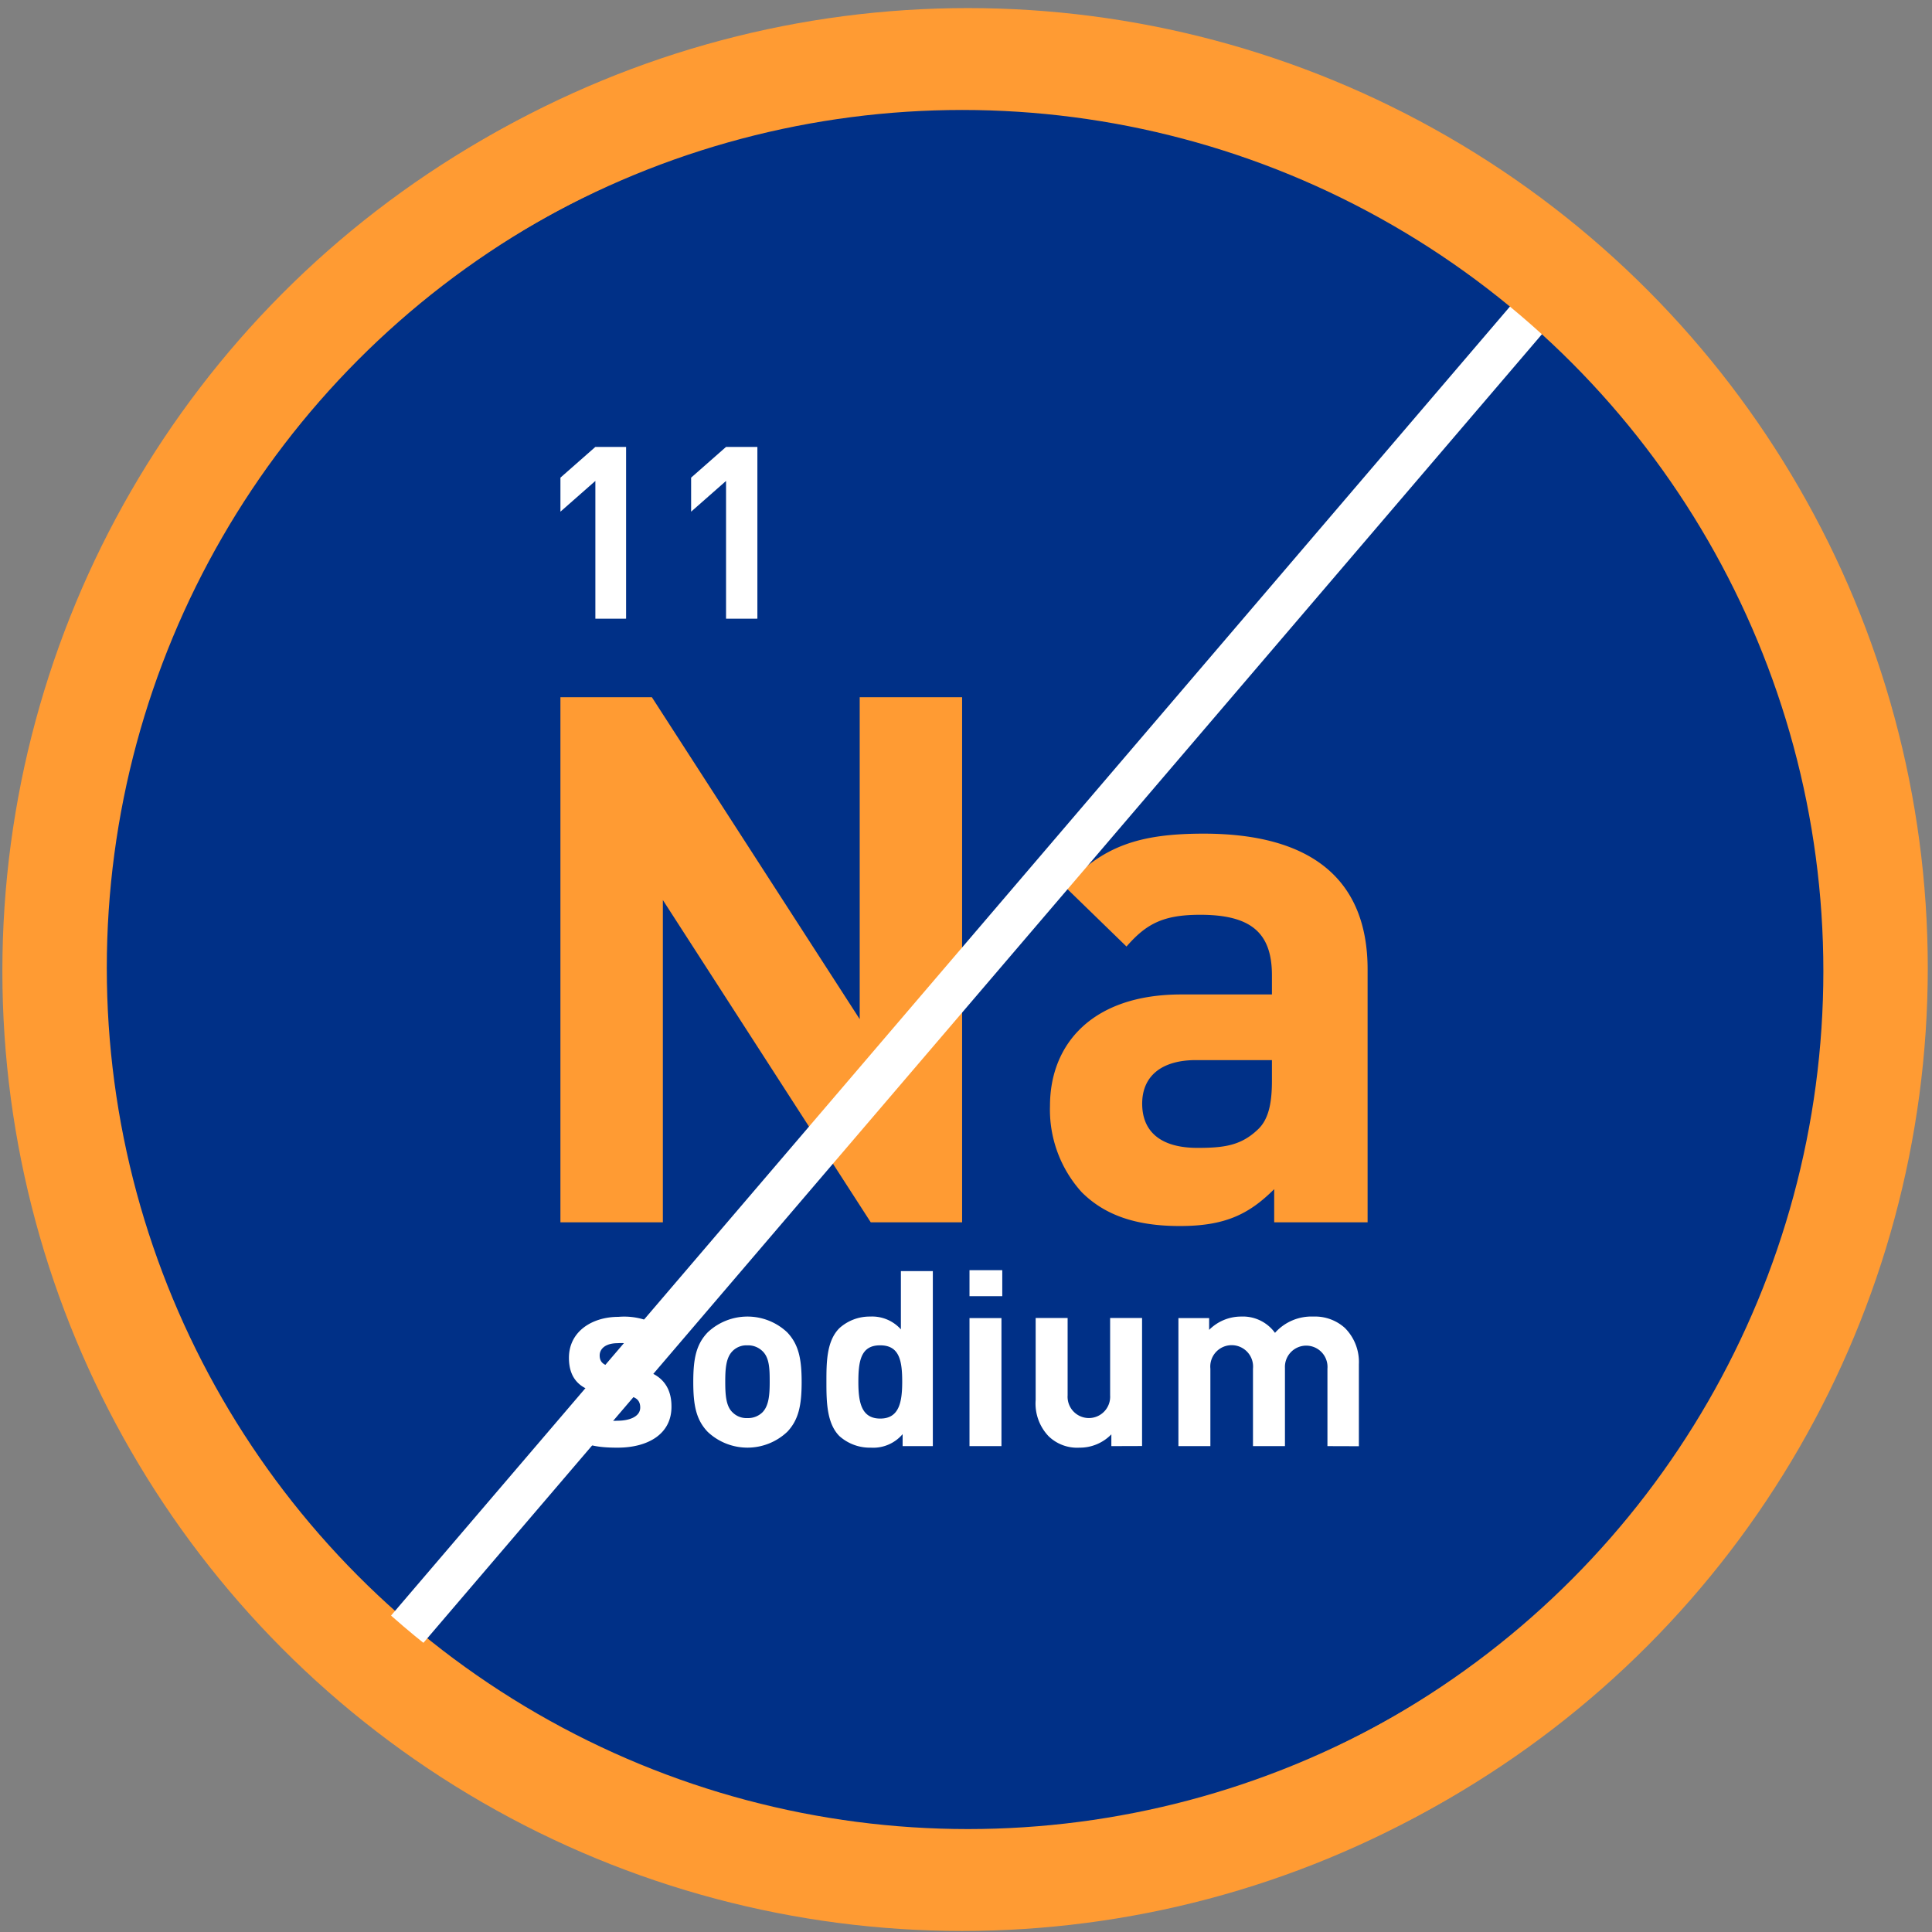 <svg width="137" height="137" viewBox="0 0 137 137" xmlns="http://www.w3.org/2000/svg"><rect x="0" y="0" width="137" height="137" fill="#808080" stroke="none"/><g fill="none" fill-rule="evenodd"><circle cx="64.637" cy="64.637" r="64.564" transform="translate(4 4)" fill="#003087" fill-rule="nonzero" stroke="#FF9B33" stroke-width="7"/><g transform="translate(3 4)"><path fill="#FF9B33" fill-rule="nonzero" d="M58.747 82.677L44.004 59.822v22.855H36.74V45.442h6.486l14.736 22.826V45.442h7.262v37.235zm28.607 0v-2.353c-1.83 1.83-3.558 2.615-6.696 2.615-3.137 0-5.338-.785-6.957-2.404a8.715 8.715 0 01-2.245-6.123c0-4.357 2.978-7.894 9.304-7.894h6.434V65.16c0-2.985-1.452-4.292-5.083-4.292-2.615 0-3.82.631-5.23 2.251l-4.357-4.234c2.665-2.905 5.28-3.77 9.834-3.77 7.633 0 11.62 3.247 11.62 9.624v17.938h-6.624zm-.16-11.504h-5.388c-2.455 0-3.813 1.148-3.813 3.087 0 1.939 1.256 3.137 3.922 3.137 1.88 0 3.086-.16 4.284-1.307.727-.683.995-1.78.995-3.45v-1.467z"/><path fill="#FFF" fill-rule="nonzero" d="M39.218 39.872v-9.769l-2.477 2.18V29.87l2.477-2.179h2.179v12.18zm9.267 0v-9.769l-2.477 2.18V29.87l2.477-2.179h2.222v12.18zm-7.691 58.783c-1.453 0-2.724-.16-3.871-1.308l1.452-1.452a3.29 3.29 0 002.419.85c.784 0 1.605-.262 1.605-.937 0-.458-.24-.77-.959-.843l-1.452-.138c-1.634-.152-2.644-.871-2.644-2.542 0-1.88 1.656-2.905 3.5-2.905a4.83 4.83 0 013.472 1.068l-1.394 1.409a3.16 3.16 0 00-2.114-.61c-.907 0-1.285.421-1.285.871 0 .335.138.727.937.785l1.452.138c1.794.174 2.702 1.133 2.702 2.672.029 1.983-1.678 2.942-3.82 2.942zm12.026-1.119a4.11 4.11 0 01-5.635 0c-.82-.857-1.024-1.88-1.024-3.537 0-1.655.203-2.665 1.024-3.522a4.11 4.11 0 015.636 0c.813.857 1.024 1.881 1.024 3.522 0 1.642-.21 2.68-1.024 3.537zM51.057 91.8a1.453 1.453 0 00-1.06-.4c-.39-.02-.77.126-1.046.4-.472.472-.523 1.256-.523 2.179 0 .922.05 1.743.523 2.178.277.275.656.42 1.046.4a1.45 1.45 0 001.06-.4c.472-.472.523-1.278.523-2.178 0-.9-.015-1.707-.523-2.18zm9.949 6.746v-.85a2.73 2.73 0 01-2.252.959 3.232 3.232 0 01-2.23-.82c-.907-.909-.922-2.477-.922-3.836 0-1.358 0-2.905.923-3.82a3.196 3.196 0 012.178-.82 2.738 2.738 0 012.18.907v-4.132h2.265v12.412h-2.142zM59.4 91.399c-1.359 0-1.533 1.119-1.533 2.6 0 1.482.233 2.593 1.554 2.593 1.322 0 1.555-1.133 1.555-2.614 0-1.482-.197-2.579-1.555-2.579H59.4zm6.348-3.486V86.07h2.324v1.844h-2.324zm0 10.633v-9.078h2.266v9.078h-2.266zm10.059 0v-.835a3.116 3.116 0 01-2.266.944 2.905 2.905 0 01-2.179-.806 3.355 3.355 0 01-.922-2.579v-5.81h2.266v5.49a1.51 1.51 0 103.014 0v-5.49h2.265v9.079l-2.178.007zm15.323 0v-5.49a1.51 1.51 0 10-3.013-.052v5.542H85.85v-5.49a1.518 1.518 0 10-3.021 0v5.49h-2.266v-9.078h2.178v.835a3.188 3.188 0 012.266-.944 2.81 2.81 0 012.404 1.154 3.464 3.464 0 012.724-1.154 3.15 3.15 0 012.23.806c.68.68 1.041 1.617.994 2.578v5.81l-2.23-.007z"/><path stroke="#FFF" stroke-width="3" d="M23.596 114.197l83.897-98.154"/><circle stroke="#FF9B33" stroke-width="7" cx="65.232" cy="64.862" r="64.564"/></g></g></svg>